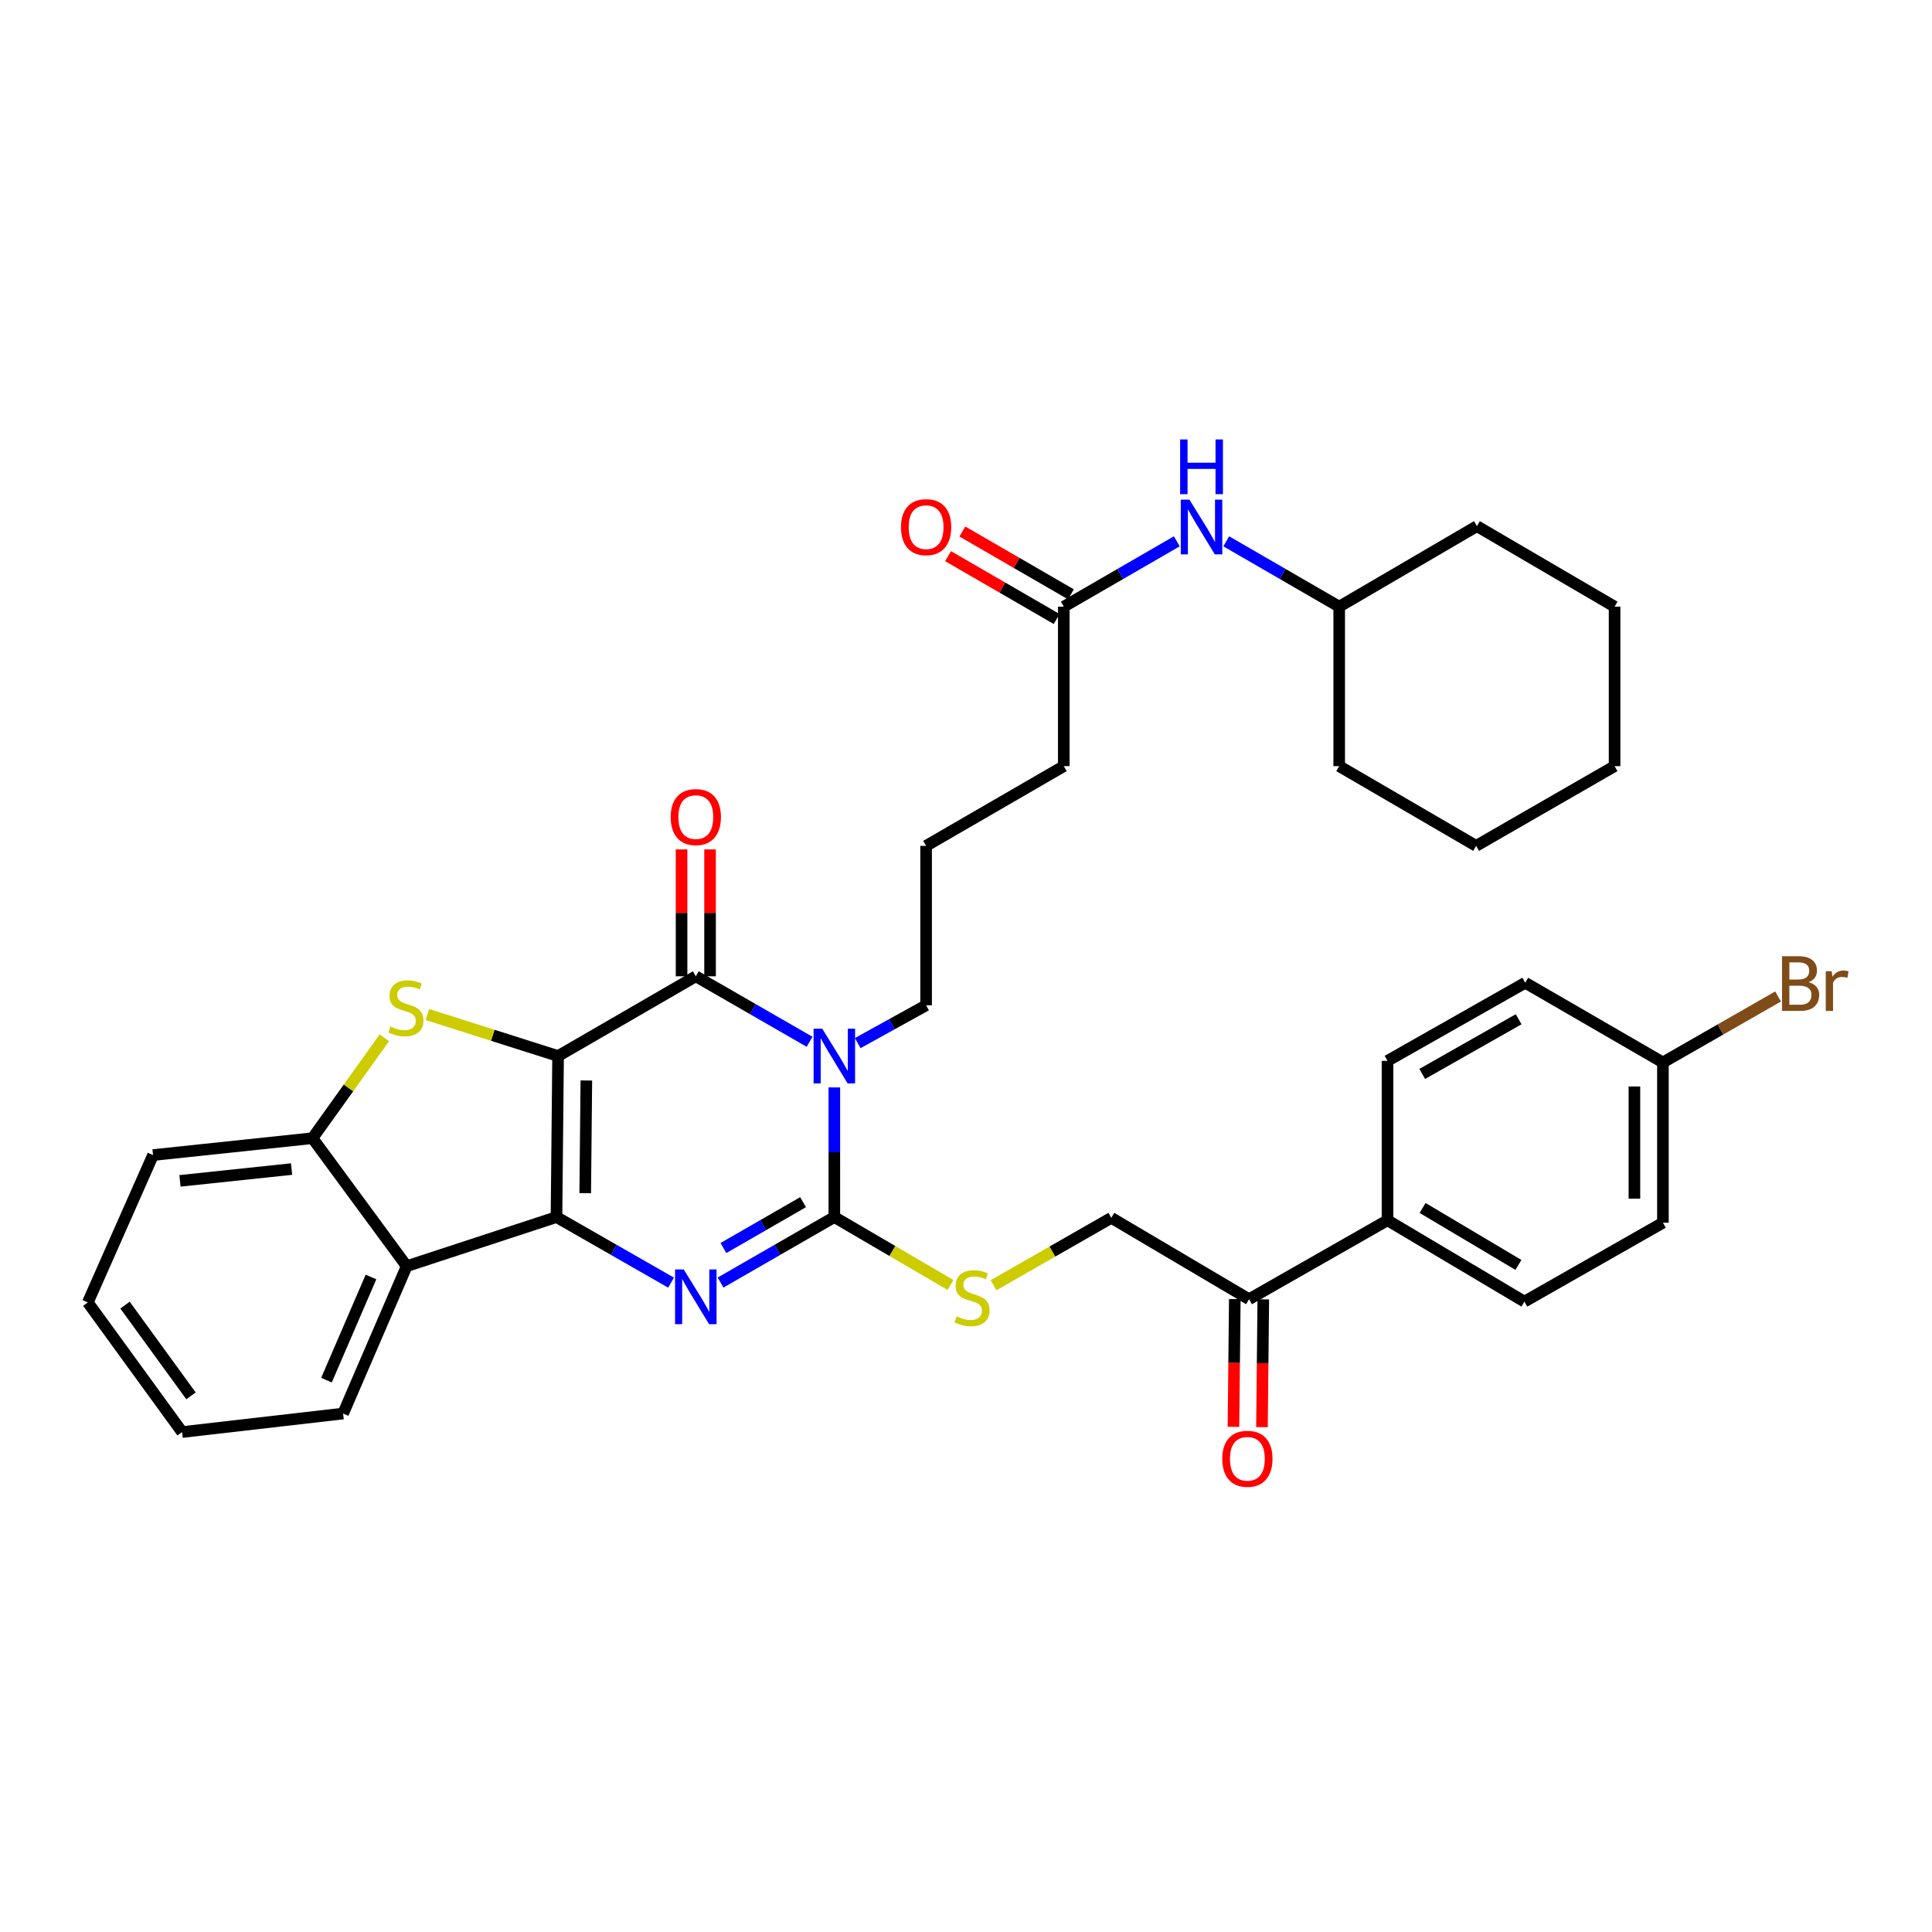 <?xml version='1.0' encoding='iso-8859-1'?>
<svg version='1.1' baseProfile='full'
              xmlns='http://www.w3.org/2000/svg'
                      xmlns:rdkit='http://www.rdkit.org/xml'
                      xmlns:xlink='http://www.w3.org/1999/xlink'
                  xml:space='preserve'
width='1000px' height='1000px' viewBox='0 0 1000 1000'>
<!-- END OF HEADER -->
<rect style='opacity:1.0;fill:#FFFFFF;stroke:none' width='1000' height='1000' x='0' y='0'> </rect>
<path class='bond-0' d='M 288.864,546.602 L 288.036,629.945' style='fill:none;fill-rule:evenodd;stroke:#000000;stroke-width:6px;stroke-linecap:butt;stroke-linejoin:miter;stroke-opacity:1' />
<path class='bond-0' d='M 303.49,559.25 L 302.911,617.59' style='fill:none;fill-rule:evenodd;stroke:#000000;stroke-width:6px;stroke-linecap:butt;stroke-linejoin:miter;stroke-opacity:1' />
<path class='bond-2' d='M 288.864,546.602 L 360.153,505.331' style='fill:none;fill-rule:evenodd;stroke:#000000;stroke-width:6px;stroke-linecap:butt;stroke-linejoin:miter;stroke-opacity:1' />
<path class='bond-5' d='M 288.864,546.602 L 255.052,535.862' style='fill:none;fill-rule:evenodd;stroke:#000000;stroke-width:6px;stroke-linecap:butt;stroke-linejoin:miter;stroke-opacity:1' />
<path class='bond-5' d='M 255.052,535.862 L 221.239,525.123' style='fill:none;fill-rule:evenodd;stroke:#CCCC00;stroke-width:6px;stroke-linecap:butt;stroke-linejoin:miter;stroke-opacity:1' />
<path class='bond-3' d='M 288.036,629.945 L 317.686,646.916' style='fill:none;fill-rule:evenodd;stroke:#000000;stroke-width:6px;stroke-linecap:butt;stroke-linejoin:miter;stroke-opacity:1' />
<path class='bond-3' d='M 317.686,646.916 L 347.335,663.887' style='fill:none;fill-rule:evenodd;stroke:#0000FF;stroke-width:6px;stroke-linecap:butt;stroke-linejoin:miter;stroke-opacity:1' />
<path class='bond-6' d='M 288.036,629.945 L 210.503,655.375' style='fill:none;fill-rule:evenodd;stroke:#000000;stroke-width:6px;stroke-linecap:butt;stroke-linejoin:miter;stroke-opacity:1' />
<path class='bond-1' d='M 419.043,539.229 L 389.598,522.28' style='fill:none;fill-rule:evenodd;stroke:#0000FF;stroke-width:6px;stroke-linecap:butt;stroke-linejoin:miter;stroke-opacity:1' />
<path class='bond-1' d='M 389.598,522.28 L 360.153,505.331' style='fill:none;fill-rule:evenodd;stroke:#000000;stroke-width:6px;stroke-linecap:butt;stroke-linejoin:miter;stroke-opacity:1' />
<path class='bond-4' d='M 431.851,562.845 L 431.851,596.395' style='fill:none;fill-rule:evenodd;stroke:#0000FF;stroke-width:6px;stroke-linecap:butt;stroke-linejoin:miter;stroke-opacity:1' />
<path class='bond-4' d='M 431.851,596.395 L 431.851,629.945' style='fill:none;fill-rule:evenodd;stroke:#000000;stroke-width:6px;stroke-linecap:butt;stroke-linejoin:miter;stroke-opacity:1' />
<path class='bond-16' d='M 443.948,539.913 L 461.649,530.125' style='fill:none;fill-rule:evenodd;stroke:#0000FF;stroke-width:6px;stroke-linecap:butt;stroke-linejoin:miter;stroke-opacity:1' />
<path class='bond-16' d='M 461.649,530.125 L 479.35,520.337' style='fill:none;fill-rule:evenodd;stroke:#000000;stroke-width:6px;stroke-linecap:butt;stroke-linejoin:miter;stroke-opacity:1' />
<path class='bond-9' d='M 367.528,505.331 L 367.528,472.493' style='fill:none;fill-rule:evenodd;stroke:#000000;stroke-width:6px;stroke-linecap:butt;stroke-linejoin:miter;stroke-opacity:1' />
<path class='bond-9' d='M 367.528,472.493 L 367.528,439.654' style='fill:none;fill-rule:evenodd;stroke:#FF0000;stroke-width:6px;stroke-linecap:butt;stroke-linejoin:miter;stroke-opacity:1' />
<path class='bond-9' d='M 352.777,505.331 L 352.777,472.493' style='fill:none;fill-rule:evenodd;stroke:#000000;stroke-width:6px;stroke-linecap:butt;stroke-linejoin:miter;stroke-opacity:1' />
<path class='bond-9' d='M 352.777,472.493 L 352.777,439.654' style='fill:none;fill-rule:evenodd;stroke:#FF0000;stroke-width:6px;stroke-linecap:butt;stroke-linejoin:miter;stroke-opacity:1' />
<path class='bond-37' d='M 372.961,663.85 L 402.406,646.898' style='fill:none;fill-rule:evenodd;stroke:#0000FF;stroke-width:6px;stroke-linecap:butt;stroke-linejoin:miter;stroke-opacity:1' />
<path class='bond-37' d='M 402.406,646.898 L 431.851,629.945' style='fill:none;fill-rule:evenodd;stroke:#000000;stroke-width:6px;stroke-linecap:butt;stroke-linejoin:miter;stroke-opacity:1' />
<path class='bond-37' d='M 374.435,645.98 L 395.046,634.114' style='fill:none;fill-rule:evenodd;stroke:#0000FF;stroke-width:6px;stroke-linecap:butt;stroke-linejoin:miter;stroke-opacity:1' />
<path class='bond-37' d='M 395.046,634.114 L 415.658,622.247' style='fill:none;fill-rule:evenodd;stroke:#000000;stroke-width:6px;stroke-linecap:butt;stroke-linejoin:miter;stroke-opacity:1' />
<path class='bond-8' d='M 431.851,629.945 L 461.911,647.527' style='fill:none;fill-rule:evenodd;stroke:#000000;stroke-width:6px;stroke-linecap:butt;stroke-linejoin:miter;stroke-opacity:1' />
<path class='bond-8' d='M 461.911,647.527 L 491.972,665.108' style='fill:none;fill-rule:evenodd;stroke:#CCCC00;stroke-width:6px;stroke-linecap:butt;stroke-linejoin:miter;stroke-opacity:1' />
<path class='bond-7' d='M 198.937,537.168 L 180.339,563.147' style='fill:none;fill-rule:evenodd;stroke:#CCCC00;stroke-width:6px;stroke-linecap:butt;stroke-linejoin:miter;stroke-opacity:1' />
<path class='bond-7' d='M 180.339,563.147 L 161.742,589.126' style='fill:none;fill-rule:evenodd;stroke:#000000;stroke-width:6px;stroke-linecap:butt;stroke-linejoin:miter;stroke-opacity:1' />
<path class='bond-24' d='M 210.503,655.375 L 177.592,731.646' style='fill:none;fill-rule:evenodd;stroke:#000000;stroke-width:6px;stroke-linecap:butt;stroke-linejoin:miter;stroke-opacity:1' />
<path class='bond-24' d='M 192.022,660.971 L 168.984,714.361' style='fill:none;fill-rule:evenodd;stroke:#000000;stroke-width:6px;stroke-linecap:butt;stroke-linejoin:miter;stroke-opacity:1' />
<path class='bond-36' d='M 210.503,655.375 L 161.742,589.126' style='fill:none;fill-rule:evenodd;stroke:#000000;stroke-width:6px;stroke-linecap:butt;stroke-linejoin:miter;stroke-opacity:1' />
<path class='bond-26' d='M 161.742,589.126 L 79.218,597.854' style='fill:none;fill-rule:evenodd;stroke:#000000;stroke-width:6px;stroke-linecap:butt;stroke-linejoin:miter;stroke-opacity:1' />
<path class='bond-26' d='M 150.915,605.104 L 93.148,611.214' style='fill:none;fill-rule:evenodd;stroke:#000000;stroke-width:6px;stroke-linecap:butt;stroke-linejoin:miter;stroke-opacity:1' />
<path class='bond-14' d='M 514.272,665.238 L 544.744,647.792' style='fill:none;fill-rule:evenodd;stroke:#CCCC00;stroke-width:6px;stroke-linecap:butt;stroke-linejoin:miter;stroke-opacity:1' />
<path class='bond-14' d='M 544.744,647.792 L 575.216,630.347' style='fill:none;fill-rule:evenodd;stroke:#000000;stroke-width:6px;stroke-linecap:butt;stroke-linejoin:miter;stroke-opacity:1' />
<path class='bond-10' d='M 550.614,314.01 L 550.614,396.55' style='fill:none;fill-rule:evenodd;stroke:#000000;stroke-width:6px;stroke-linecap:butt;stroke-linejoin:miter;stroke-opacity:1' />
<path class='bond-12' d='M 550.614,314.01 L 579.863,297.092' style='fill:none;fill-rule:evenodd;stroke:#000000;stroke-width:6px;stroke-linecap:butt;stroke-linejoin:miter;stroke-opacity:1' />
<path class='bond-12' d='M 579.863,297.092 L 609.112,280.175' style='fill:none;fill-rule:evenodd;stroke:#0000FF;stroke-width:6px;stroke-linecap:butt;stroke-linejoin:miter;stroke-opacity:1' />
<path class='bond-15' d='M 554.308,307.626 L 526.205,291.364' style='fill:none;fill-rule:evenodd;stroke:#000000;stroke-width:6px;stroke-linecap:butt;stroke-linejoin:miter;stroke-opacity:1' />
<path class='bond-15' d='M 526.205,291.364 L 498.102,275.102' style='fill:none;fill-rule:evenodd;stroke:#FF0000;stroke-width:6px;stroke-linecap:butt;stroke-linejoin:miter;stroke-opacity:1' />
<path class='bond-15' d='M 546.92,320.394 L 518.817,304.132' style='fill:none;fill-rule:evenodd;stroke:#000000;stroke-width:6px;stroke-linecap:butt;stroke-linejoin:miter;stroke-opacity:1' />
<path class='bond-15' d='M 518.817,304.132 L 490.714,287.87' style='fill:none;fill-rule:evenodd;stroke:#FF0000;stroke-width:6px;stroke-linecap:butt;stroke-linejoin:miter;stroke-opacity:1' />
<path class='bond-11' d='M 646.504,672.47 L 575.216,630.347' style='fill:none;fill-rule:evenodd;stroke:#000000;stroke-width:6px;stroke-linecap:butt;stroke-linejoin:miter;stroke-opacity:1' />
<path class='bond-13' d='M 646.504,672.47 L 718.17,631.609' style='fill:none;fill-rule:evenodd;stroke:#000000;stroke-width:6px;stroke-linecap:butt;stroke-linejoin:miter;stroke-opacity:1' />
<path class='bond-17' d='M 639.129,672.393 L 638.784,705.459' style='fill:none;fill-rule:evenodd;stroke:#000000;stroke-width:6px;stroke-linecap:butt;stroke-linejoin:miter;stroke-opacity:1' />
<path class='bond-17' d='M 638.784,705.459 L 638.44,738.526' style='fill:none;fill-rule:evenodd;stroke:#FF0000;stroke-width:6px;stroke-linecap:butt;stroke-linejoin:miter;stroke-opacity:1' />
<path class='bond-17' d='M 653.879,672.547 L 653.535,705.613' style='fill:none;fill-rule:evenodd;stroke:#000000;stroke-width:6px;stroke-linecap:butt;stroke-linejoin:miter;stroke-opacity:1' />
<path class='bond-17' d='M 653.535,705.613 L 653.19,738.679' style='fill:none;fill-rule:evenodd;stroke:#FF0000;stroke-width:6px;stroke-linecap:butt;stroke-linejoin:miter;stroke-opacity:1' />
<path class='bond-25' d='M 634.709,280.179 L 663.938,297.094' style='fill:none;fill-rule:evenodd;stroke:#0000FF;stroke-width:6px;stroke-linecap:butt;stroke-linejoin:miter;stroke-opacity:1' />
<path class='bond-25' d='M 663.938,297.094 L 693.167,314.01' style='fill:none;fill-rule:evenodd;stroke:#000000;stroke-width:6px;stroke-linecap:butt;stroke-linejoin:miter;stroke-opacity:1' />
<path class='bond-18' d='M 718.17,631.609 L 789.024,673.715' style='fill:none;fill-rule:evenodd;stroke:#000000;stroke-width:6px;stroke-linecap:butt;stroke-linejoin:miter;stroke-opacity:1' />
<path class='bond-18' d='M 736.334,625.244 L 785.932,654.718' style='fill:none;fill-rule:evenodd;stroke:#000000;stroke-width:6px;stroke-linecap:butt;stroke-linejoin:miter;stroke-opacity:1' />
<path class='bond-19' d='M 718.17,631.609 L 718.17,549.101' style='fill:none;fill-rule:evenodd;stroke:#000000;stroke-width:6px;stroke-linecap:butt;stroke-linejoin:miter;stroke-opacity:1' />
<path class='bond-27' d='M 479.35,520.337 L 479.35,437.821' style='fill:none;fill-rule:evenodd;stroke:#000000;stroke-width:6px;stroke-linecap:butt;stroke-linejoin:miter;stroke-opacity:1' />
<path class='bond-22' d='M 789.024,673.715 L 860.723,632.871' style='fill:none;fill-rule:evenodd;stroke:#000000;stroke-width:6px;stroke-linecap:butt;stroke-linejoin:miter;stroke-opacity:1' />
<path class='bond-21' d='M 718.17,549.101 L 789.467,508.667' style='fill:none;fill-rule:evenodd;stroke:#000000;stroke-width:6px;stroke-linecap:butt;stroke-linejoin:miter;stroke-opacity:1' />
<path class='bond-21' d='M 736.142,555.867 L 786.049,527.563' style='fill:none;fill-rule:evenodd;stroke:#000000;stroke-width:6px;stroke-linecap:butt;stroke-linejoin:miter;stroke-opacity:1' />
<path class='bond-20' d='M 860.723,549.921 L 789.467,508.667' style='fill:none;fill-rule:evenodd;stroke:#000000;stroke-width:6px;stroke-linecap:butt;stroke-linejoin:miter;stroke-opacity:1' />
<path class='bond-23' d='M 860.723,549.921 L 890.522,532.847' style='fill:none;fill-rule:evenodd;stroke:#000000;stroke-width:6px;stroke-linecap:butt;stroke-linejoin:miter;stroke-opacity:1' />
<path class='bond-23' d='M 890.522,532.847 L 920.322,515.773' style='fill:none;fill-rule:evenodd;stroke:#7F4C19;stroke-width:6px;stroke-linecap:butt;stroke-linejoin:miter;stroke-opacity:1' />
<path class='bond-39' d='M 860.723,549.921 L 860.723,632.871' style='fill:none;fill-rule:evenodd;stroke:#000000;stroke-width:6px;stroke-linecap:butt;stroke-linejoin:miter;stroke-opacity:1' />
<path class='bond-39' d='M 845.972,562.363 L 845.972,620.429' style='fill:none;fill-rule:evenodd;stroke:#000000;stroke-width:6px;stroke-linecap:butt;stroke-linejoin:miter;stroke-opacity:1' />
<path class='bond-31' d='M 177.592,731.646 L 94.248,741.234' style='fill:none;fill-rule:evenodd;stroke:#000000;stroke-width:6px;stroke-linecap:butt;stroke-linejoin:miter;stroke-opacity:1' />
<path class='bond-29' d='M 693.167,314.01 L 764.448,272.33' style='fill:none;fill-rule:evenodd;stroke:#000000;stroke-width:6px;stroke-linecap:butt;stroke-linejoin:miter;stroke-opacity:1' />
<path class='bond-30' d='M 693.167,314.01 L 693.167,396.55' style='fill:none;fill-rule:evenodd;stroke:#000000;stroke-width:6px;stroke-linecap:butt;stroke-linejoin:miter;stroke-opacity:1' />
<path class='bond-32' d='M 79.218,597.854 L 45.455,674.133' style='fill:none;fill-rule:evenodd;stroke:#000000;stroke-width:6px;stroke-linecap:butt;stroke-linejoin:miter;stroke-opacity:1' />
<path class='bond-28' d='M 479.35,437.821 L 550.614,396.55' style='fill:none;fill-rule:evenodd;stroke:#000000;stroke-width:6px;stroke-linecap:butt;stroke-linejoin:miter;stroke-opacity:1' />
<path class='bond-34' d='M 764.448,272.33 L 835.704,314.01' style='fill:none;fill-rule:evenodd;stroke:#000000;stroke-width:6px;stroke-linecap:butt;stroke-linejoin:miter;stroke-opacity:1' />
<path class='bond-33' d='M 693.167,396.55 L 764.038,437.821' style='fill:none;fill-rule:evenodd;stroke:#000000;stroke-width:6px;stroke-linecap:butt;stroke-linejoin:miter;stroke-opacity:1' />
<path class='bond-38' d='M 94.248,741.234 L 45.455,674.133' style='fill:none;fill-rule:evenodd;stroke:#000000;stroke-width:6px;stroke-linecap:butt;stroke-linejoin:miter;stroke-opacity:1' />
<path class='bond-38' d='M 98.859,722.494 L 64.704,675.523' style='fill:none;fill-rule:evenodd;stroke:#000000;stroke-width:6px;stroke-linecap:butt;stroke-linejoin:miter;stroke-opacity:1' />
<path class='bond-35' d='M 764.038,437.821 L 835.704,396.55' style='fill:none;fill-rule:evenodd;stroke:#000000;stroke-width:6px;stroke-linecap:butt;stroke-linejoin:miter;stroke-opacity:1' />
<path class='bond-40' d='M 835.704,314.01 L 835.704,396.55' style='fill:none;fill-rule:evenodd;stroke:#000000;stroke-width:6px;stroke-linecap:butt;stroke-linejoin:miter;stroke-opacity:1' />
<path  class='atom-2' d='M 425.591 532.442
L 434.871 547.442
Q 435.791 548.922, 437.271 551.602
Q 438.751 554.282, 438.831 554.442
L 438.831 532.442
L 442.591 532.442
L 442.591 560.762
L 438.711 560.762
L 428.751 544.362
Q 427.591 542.442, 426.351 540.242
Q 425.151 538.042, 424.791 537.362
L 424.791 560.762
L 421.111 560.762
L 421.111 532.442
L 425.591 532.442
' fill='#0000FF'/>
<path  class='atom-4' d='M 353.893 657.064
L 363.173 672.064
Q 364.093 673.544, 365.573 676.224
Q 367.053 678.904, 367.133 679.064
L 367.133 657.064
L 370.893 657.064
L 370.893 685.384
L 367.013 685.384
L 357.053 668.984
Q 355.893 667.064, 354.653 664.864
Q 353.453 662.664, 353.093 661.984
L 353.093 685.384
L 349.413 685.384
L 349.413 657.064
L 353.893 657.064
' fill='#0000FF'/>
<path  class='atom-6' d='M 202.093 531.302
Q 202.413 531.422, 203.733 531.982
Q 205.053 532.542, 206.493 532.902
Q 207.973 533.222, 209.413 533.222
Q 212.093 533.222, 213.653 531.942
Q 215.213 530.622, 215.213 528.342
Q 215.213 526.782, 214.413 525.822
Q 213.653 524.862, 212.453 524.342
Q 211.253 523.822, 209.253 523.222
Q 206.733 522.462, 205.213 521.742
Q 203.733 521.022, 202.653 519.502
Q 201.613 517.982, 201.613 515.422
Q 201.613 511.862, 204.013 509.662
Q 206.453 507.462, 211.253 507.462
Q 214.533 507.462, 218.253 509.022
L 217.333 512.102
Q 213.933 510.702, 211.373 510.702
Q 208.613 510.702, 207.093 511.862
Q 205.573 512.982, 205.613 514.942
Q 205.613 516.462, 206.373 517.382
Q 207.173 518.302, 208.293 518.822
Q 209.453 519.342, 211.373 519.942
Q 213.933 520.742, 215.453 521.542
Q 216.973 522.342, 218.053 523.982
Q 219.173 525.582, 219.173 528.342
Q 219.173 532.262, 216.533 534.382
Q 213.933 536.462, 209.573 536.462
Q 207.053 536.462, 205.133 535.902
Q 203.253 535.382, 201.013 534.462
L 202.093 531.302
' fill='#CCCC00'/>
<path  class='atom-9' d='M 495.115 681.346
Q 495.435 681.466, 496.755 682.026
Q 498.075 682.586, 499.515 682.946
Q 500.995 683.266, 502.435 683.266
Q 505.115 683.266, 506.675 681.986
Q 508.235 680.666, 508.235 678.386
Q 508.235 676.826, 507.435 675.866
Q 506.675 674.906, 505.475 674.386
Q 504.275 673.866, 502.275 673.266
Q 499.755 672.506, 498.235 671.786
Q 496.755 671.066, 495.675 669.546
Q 494.635 668.026, 494.635 665.466
Q 494.635 661.906, 497.035 659.706
Q 499.475 657.506, 504.275 657.506
Q 507.555 657.506, 511.275 659.066
L 510.355 662.146
Q 506.955 660.746, 504.395 660.746
Q 501.635 660.746, 500.115 661.906
Q 498.595 663.026, 498.635 664.986
Q 498.635 666.506, 499.395 667.426
Q 500.195 668.346, 501.315 668.866
Q 502.475 669.386, 504.395 669.986
Q 506.955 670.786, 508.475 671.586
Q 509.995 672.386, 511.075 674.026
Q 512.195 675.626, 512.195 678.386
Q 512.195 682.306, 509.555 684.426
Q 506.955 686.506, 502.595 686.506
Q 500.075 686.506, 498.155 685.946
Q 496.275 685.426, 494.035 684.506
L 495.115 681.346
' fill='#CCCC00'/>
<path  class='atom-10' d='M 347.153 422.912
Q 347.153 416.112, 350.513 412.312
Q 353.873 408.512, 360.153 408.512
Q 366.433 408.512, 369.793 412.312
Q 373.153 416.112, 373.153 422.912
Q 373.153 429.792, 369.753 433.712
Q 366.353 437.592, 360.153 437.592
Q 353.913 437.592, 350.513 433.712
Q 347.153 429.832, 347.153 422.912
M 360.153 434.392
Q 364.473 434.392, 366.793 431.512
Q 369.153 428.592, 369.153 422.912
Q 369.153 417.352, 366.793 414.552
Q 364.473 411.712, 360.153 411.712
Q 355.833 411.712, 353.473 414.512
Q 351.153 417.312, 351.153 422.912
Q 351.153 428.632, 353.473 431.512
Q 355.833 434.392, 360.153 434.392
' fill='#FF0000'/>
<path  class='atom-13' d='M 615.651 258.612
L 624.931 273.612
Q 625.851 275.092, 627.331 277.772
Q 628.811 280.452, 628.891 280.612
L 628.891 258.612
L 632.651 258.612
L 632.651 286.932
L 628.771 286.932
L 618.811 270.532
Q 617.651 268.612, 616.411 266.412
Q 615.211 264.212, 614.851 263.532
L 614.851 286.932
L 611.171 286.932
L 611.171 258.612
L 615.651 258.612
' fill='#0000FF'/>
<path  class='atom-13' d='M 610.831 227.46
L 614.671 227.46
L 614.671 239.5
L 629.151 239.5
L 629.151 227.46
L 632.991 227.46
L 632.991 255.78
L 629.151 255.78
L 629.151 242.7
L 614.671 242.7
L 614.671 255.78
L 610.831 255.78
L 610.831 227.46
' fill='#0000FF'/>
<path  class='atom-16' d='M 466.35 272.852
Q 466.35 266.052, 469.71 262.252
Q 473.07 258.452, 479.35 258.452
Q 485.63 258.452, 488.99 262.252
Q 492.35 266.052, 492.35 272.852
Q 492.35 279.732, 488.95 283.652
Q 485.55 287.532, 479.35 287.532
Q 473.11 287.532, 469.71 283.652
Q 466.35 279.772, 466.35 272.852
M 479.35 284.332
Q 483.67 284.332, 485.99 281.452
Q 488.35 278.532, 488.35 272.852
Q 488.35 267.292, 485.99 264.492
Q 483.67 261.652, 479.35 261.652
Q 475.03 261.652, 472.67 264.452
Q 470.35 267.252, 470.35 272.852
Q 470.35 278.572, 472.67 281.452
Q 475.03 284.332, 479.35 284.332
' fill='#FF0000'/>
<path  class='atom-18' d='M 632.644 755.066
Q 632.644 748.266, 636.004 744.466
Q 639.364 740.666, 645.644 740.666
Q 651.924 740.666, 655.284 744.466
Q 658.644 748.266, 658.644 755.066
Q 658.644 761.946, 655.244 765.866
Q 651.844 769.746, 645.644 769.746
Q 639.404 769.746, 636.004 765.866
Q 632.644 761.986, 632.644 755.066
M 645.644 766.546
Q 649.964 766.546, 652.284 763.666
Q 654.644 760.746, 654.644 755.066
Q 654.644 749.506, 652.284 746.706
Q 649.964 743.866, 645.644 743.866
Q 641.324 743.866, 638.964 746.666
Q 636.644 749.466, 636.644 755.066
Q 636.644 760.786, 638.964 763.666
Q 641.324 766.546, 645.644 766.546
' fill='#FF0000'/>
<path  class='atom-24' d='M 936.135 508.365
Q 938.855 509.125, 940.215 510.805
Q 941.615 512.445, 941.615 514.885
Q 941.615 518.805, 939.095 521.045
Q 936.615 523.245, 931.895 523.245
L 922.375 523.245
L 922.375 494.925
L 930.735 494.925
Q 935.575 494.925, 938.015 496.885
Q 940.455 498.845, 940.455 502.445
Q 940.455 506.725, 936.135 508.365
M 926.175 498.125
L 926.175 507.005
L 930.735 507.005
Q 933.535 507.005, 934.975 505.885
Q 936.455 504.725, 936.455 502.445
Q 936.455 498.125, 930.735 498.125
L 926.175 498.125
M 931.895 520.045
Q 934.655 520.045, 936.135 518.725
Q 937.615 517.405, 937.615 514.885
Q 937.615 512.565, 935.975 511.405
Q 934.375 510.205, 931.295 510.205
L 926.175 510.205
L 926.175 520.045
L 931.895 520.045
' fill='#7F4C19'/>
<path  class='atom-24' d='M 948.055 502.685
L 948.495 505.525
Q 950.655 502.325, 954.175 502.325
Q 955.295 502.325, 956.815 502.725
L 956.215 506.085
Q 954.495 505.685, 953.535 505.685
Q 951.855 505.685, 950.735 506.365
Q 949.655 507.005, 948.775 508.565
L 948.775 523.245
L 945.015 523.245
L 945.015 502.685
L 948.055 502.685
' fill='#7F4C19'/>
</svg>
